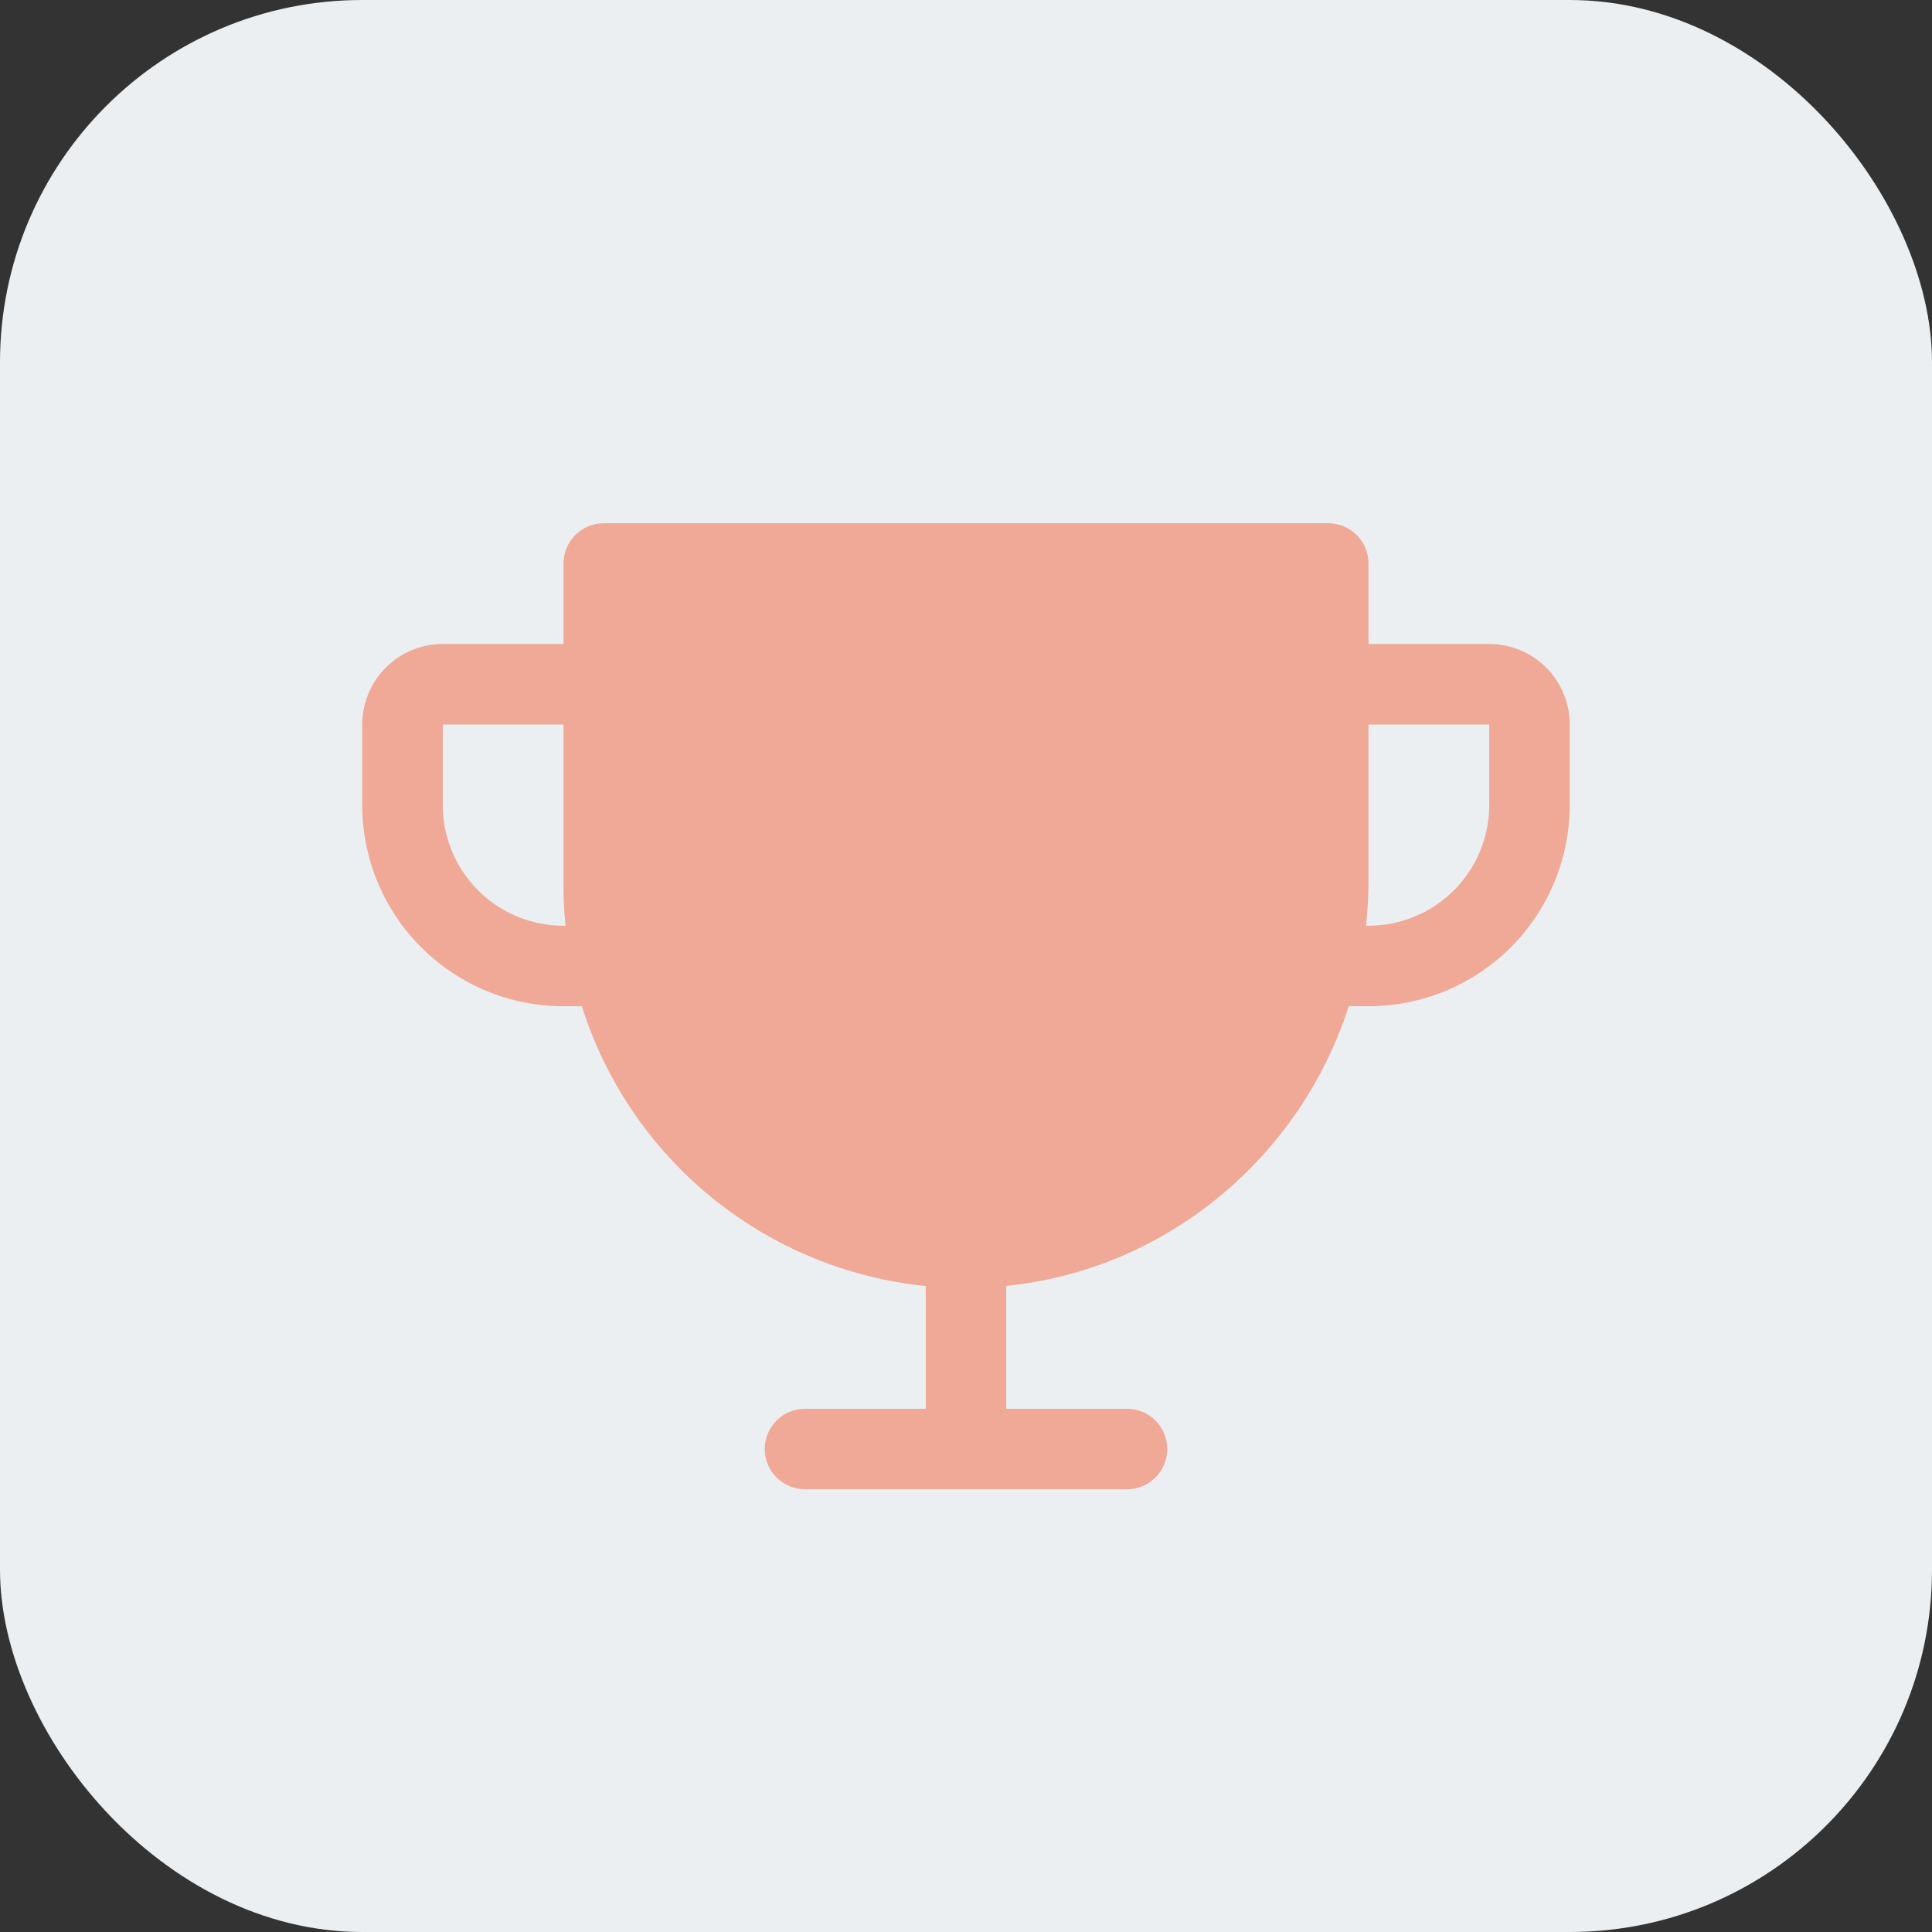 <svg width="64" height="64" viewBox="0 0 64 64" fill="none" xmlns="http://www.w3.org/2000/svg">
<rect x="0" y="0" width="64" height="64" fill="#333333" stroke="none"/>
<rect width="64" height="64" rx="12" fill="#EBEFF2"/>
<g clip-path="url(#clip0_4582_417)">
<path d="M49.333 21.333H45.333V18.667C45.333 18.313 45.193 17.974 44.943 17.724C44.693 17.474 44.354 17.333 44 17.333H20C19.646 17.333 19.307 17.474 19.057 17.724C18.807 17.974 18.667 18.313 18.667 18.667V21.333H14.667C13.959 21.333 13.281 21.614 12.781 22.114C12.281 22.614 12 23.293 12 24V26.667C12 28.435 12.702 30.131 13.953 31.381C14.572 32 15.307 32.491 16.115 32.826C16.924 33.161 17.791 33.333 18.667 33.333H19.275C20.06 35.822 21.558 38.027 23.582 39.674C25.607 41.321 28.07 42.339 30.667 42.602V46.667H26.667C26.313 46.667 25.974 46.807 25.724 47.057C25.474 47.307 25.333 47.646 25.333 48C25.333 48.354 25.474 48.693 25.724 48.943C25.974 49.193 26.313 49.333 26.667 49.333H37.333C37.687 49.333 38.026 49.193 38.276 48.943C38.526 48.693 38.667 48.354 38.667 48C38.667 47.646 38.526 47.307 38.276 47.057C38.026 46.807 37.687 46.667 37.333 46.667H33.333V42.597C38.657 42.058 43.073 38.323 44.68 33.333H45.333C47.101 33.333 48.797 32.631 50.047 31.381C51.298 30.131 52 28.435 52 26.667V24C52 23.293 51.719 22.614 51.219 22.114C50.719 21.614 50.041 21.333 49.333 21.333ZM18.667 30.667C17.606 30.667 16.588 30.245 15.838 29.495C15.088 28.745 14.667 27.727 14.667 26.667V24H18.667V29.333C18.667 29.778 18.688 30.222 18.732 30.667H18.667ZM49.333 26.667C49.333 27.727 48.912 28.745 48.162 29.495C47.412 30.245 46.394 30.667 45.333 30.667H45.25C45.305 30.174 45.333 29.679 45.333 29.183V24H49.333V26.667Z" fill="#EFA996"/>
</g>
<defs>
<clipPath id="clip0_4582_417">
<rect width="42.667" height="42.667" fill="white" transform="translate(10.667 10.667)"/>
</clipPath>
</defs>
</svg>
